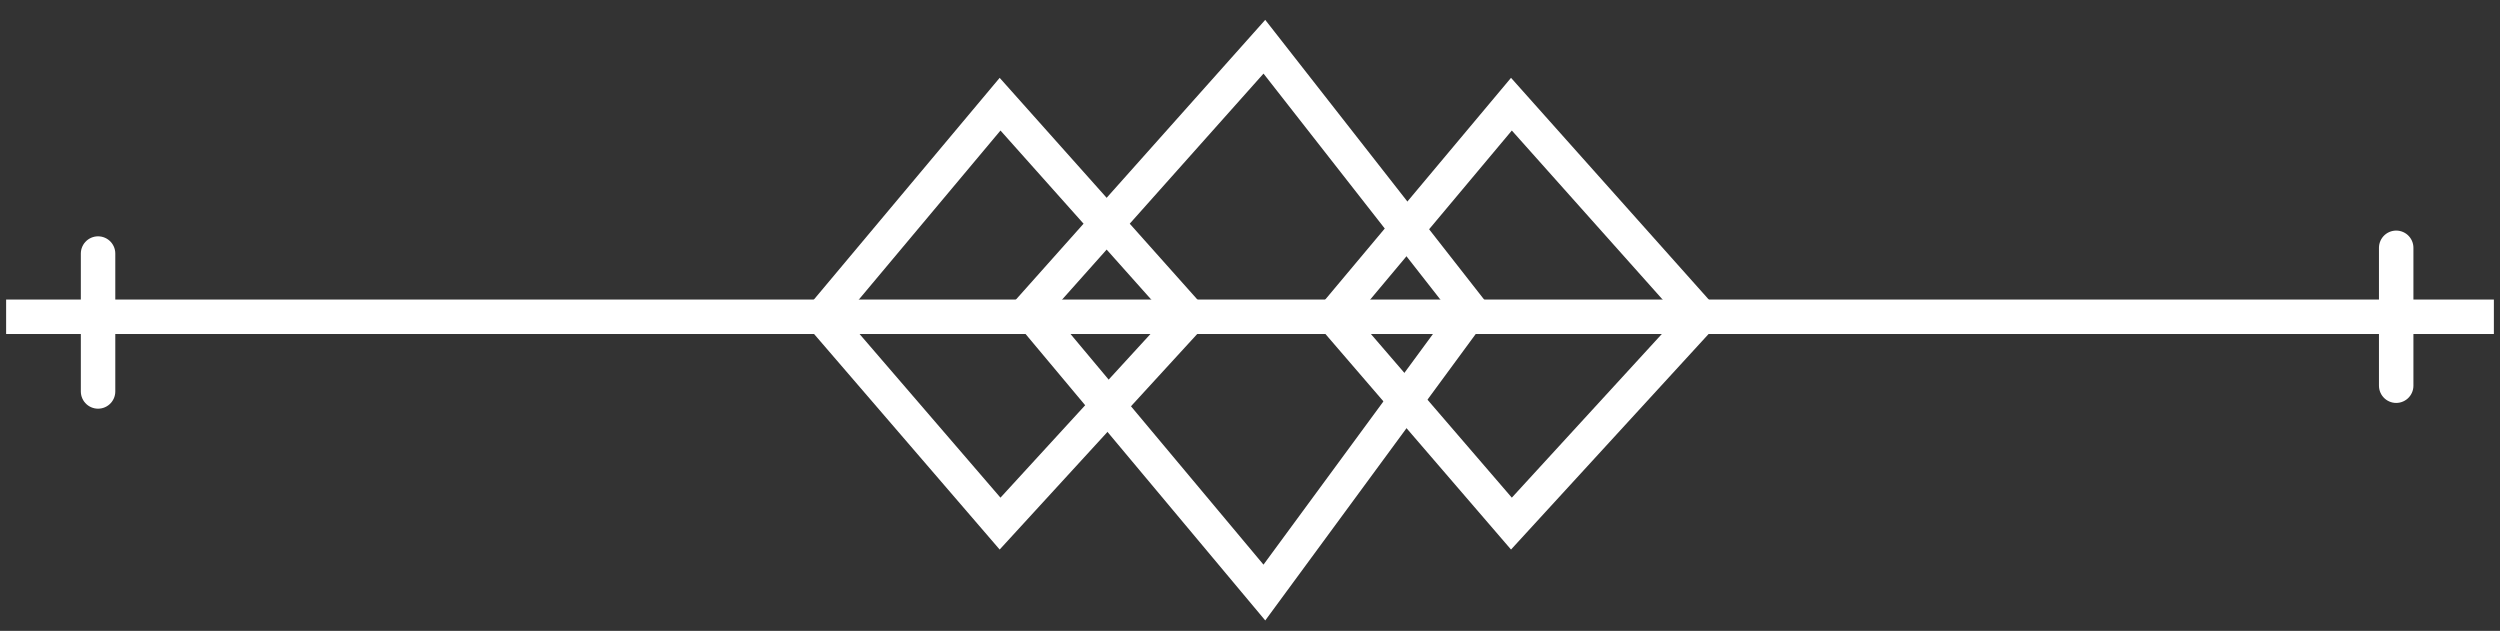 <svg width="107" height="27" viewBox="0 0 107 27" fill="none" xmlns="http://www.w3.org/2000/svg">
<rect x="0" y="0" width="107" height="27" fill="#333333" stroke="none"/>
<path d="M1 13.558H106" stroke="white" style="stroke:white;stroke-opacity:1;" stroke-width="1.475" stroke-linecap="square"/>
<path d="M42.803 4.459L35.18 13.557L42.803 22.41L50.917 13.557L42.803 4.459Z" stroke="white" style="stroke:white;stroke-opacity:1;" stroke-width="1.475" stroke-linecap="round"/>
<path d="M64.689 4.459L57.066 13.557L64.689 22.41L72.804 13.557L64.689 4.459Z" stroke="white" style="stroke:white;stroke-opacity:1;" stroke-width="1.475" stroke-linecap="round"/>
<path d="M54.115 2L44.033 13.312L54.115 25.361L62.968 13.312L54.115 2Z" stroke="white" style="stroke:white;stroke-opacity:1;" stroke-width="1.475" stroke-linecap="round"/>
<path d="M102.557 10.606V16.508" stroke="white" style="stroke:white;stroke-opacity:1;" stroke-width="1.475" stroke-linecap="round"/>
<path d="M4.197 10.852V16.754" stroke="white" style="stroke:white;stroke-opacity:1;" stroke-width="1.475" stroke-linecap="round"/>
</svg>
